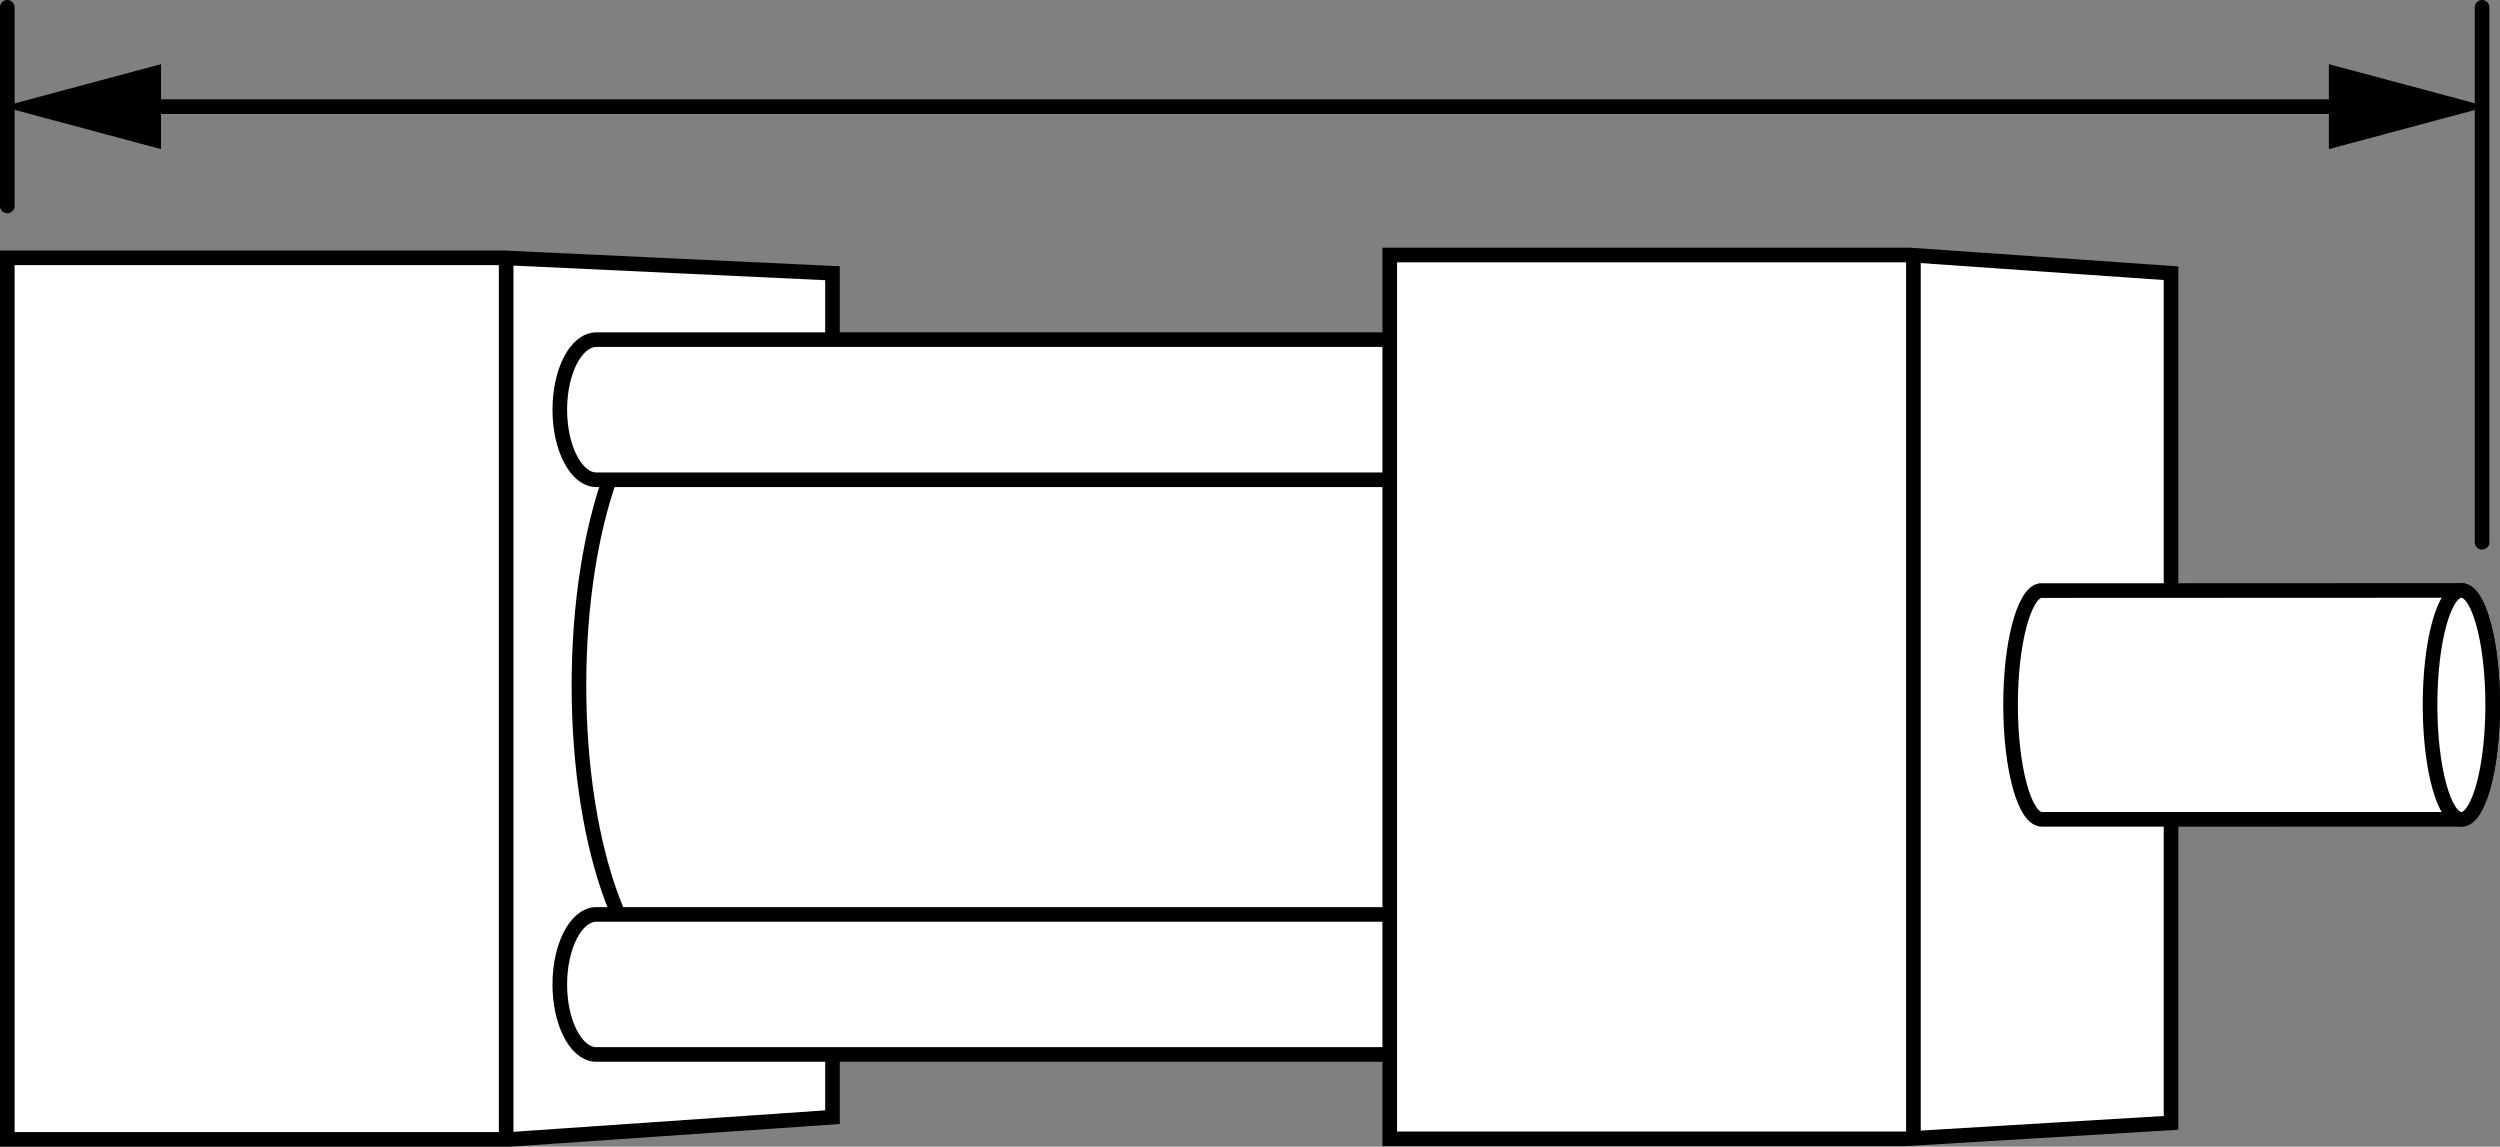 <?xml version="1.0" encoding="iso-8859-1"?>
<!-- Generator: Adobe Illustrator 27.2.0, SVG Export Plug-In . SVG Version: 6.00 Build 0)  -->
<svg version="1.1" xmlns="http://www.w3.org/2000/svg" xmlns:xlink="http://www.w3.org/1999/xlink" x="0px" y="0px" width="136.8px"
	 height="62.747px" viewBox="0 0 136.8 62.747" enable-background="new 0 0 136.8 62.747" xml:space="preserve">
<rect x="0" y="0" width="136.8" height="62.747" fill="#808080" stroke="none"/>
<g id="image">
	<polygon fill="#FFFFFF" stroke="#000000" stroke-width="0.8" stroke-miterlimit="10" points="45.553,61.132 45.553,14.951 
		27.604,14.109 0.4,14.109 0.4,62.347 27.884,62.347 	"/>
	<path fill="#FFFFFF" stroke="#000000" stroke-width="0.8" stroke-miterlimit="10" d="M32.639,26.253"/>
	<path fill="#FFFFFF" stroke="#000000" stroke-width="0.8" stroke-miterlimit="10" d="M78.788,20.992H37.672
		c-3.329,0.313-5.992,7.591-5.992,16.523c0,9.131,2.783,16.534,6.215,16.534h40.893"/>
	<path fill="#FFFFFF" stroke="#000000" stroke-width="0.8" stroke-miterlimit="10" d="M78.788,26.253H32.639
		c-1.108,0-2.007-1.716-2.007-3.834s0.898-3.834,2.007-3.834h46.15"/>
	<path fill="#FFFFFF" stroke="#000000" stroke-width="0.8" stroke-miterlimit="10" d="M78.788,50.037H32.582
		c-1.082,0.057-1.95,1.751-1.95,3.832c0,2.068,0.857,3.753,1.929,3.831h46.227"/>
	<polygon fill="#FFFFFF" stroke="#000000" stroke-width="0.8" stroke-miterlimit="10" points="76.046,13.954 76.046,62.316 
		104.267,62.316 118.8,61.444 118.8,14.951 104.516,13.954 	"/>
	
		<line fill="#FFFFFF" stroke="#000000" stroke-width="0.8" stroke-miterlimit="10" x1="27.697" y1="14.14" x2="27.697" y2="62.69"/>
	
		<line fill="#FFFFFF" stroke="#000000" stroke-width="0.8" stroke-miterlimit="10" x1="104.703" y1="13.829" x2="104.703" y2="62.503"/>
	<path fill="#FFFFFF" stroke="#000000" stroke-width="0.8" stroke-miterlimit="10" d="M111.732,44.834
		c-0.947,0-1.714-2.804-1.714-6.263c0-3.338,0.715-6.067,1.615-6.253l23.053-0.01
		c0.947,0,1.714,2.804,1.714,6.263c0,3.417-0.749,6.196-1.68,6.262L111.732,44.834z"/>
	
		<ellipse fill="#FFFFFF" stroke="#000000" stroke-width="0.8" stroke-miterlimit="10" cx="134.686" cy="38.571" rx="1.714" ry="6.263"/>
</g>
<g id="callouts">
	
		<line fill="none" stroke="#000000" stroke-width="0.8" stroke-linecap="round" stroke-miterlimit="10" x1="0.4" y1="11.27" x2="0.4" y2="0.4"/>
	
		<line fill="none" stroke="#000000" stroke-width="0.8" stroke-linecap="round" stroke-miterlimit="10" x1="135.818" y1="29.674" x2="135.818" y2="0.4"/>
	<g>
		<g>
			<line fill="none" stroke="#000000" stroke-width="0.8" stroke-miterlimit="10" x1="7.225" y1="5.835" x2="129.021" y2="5.835"/>
			<g>
				<polygon points="8.81,8.159 0.138,5.835 8.81,3.511 				"/>
			</g>
			<g>
				<polygon points="127.436,8.159 136.109,5.835 127.436,3.511 				"/>
			</g>
		</g>
	</g>
</g>
</svg>
